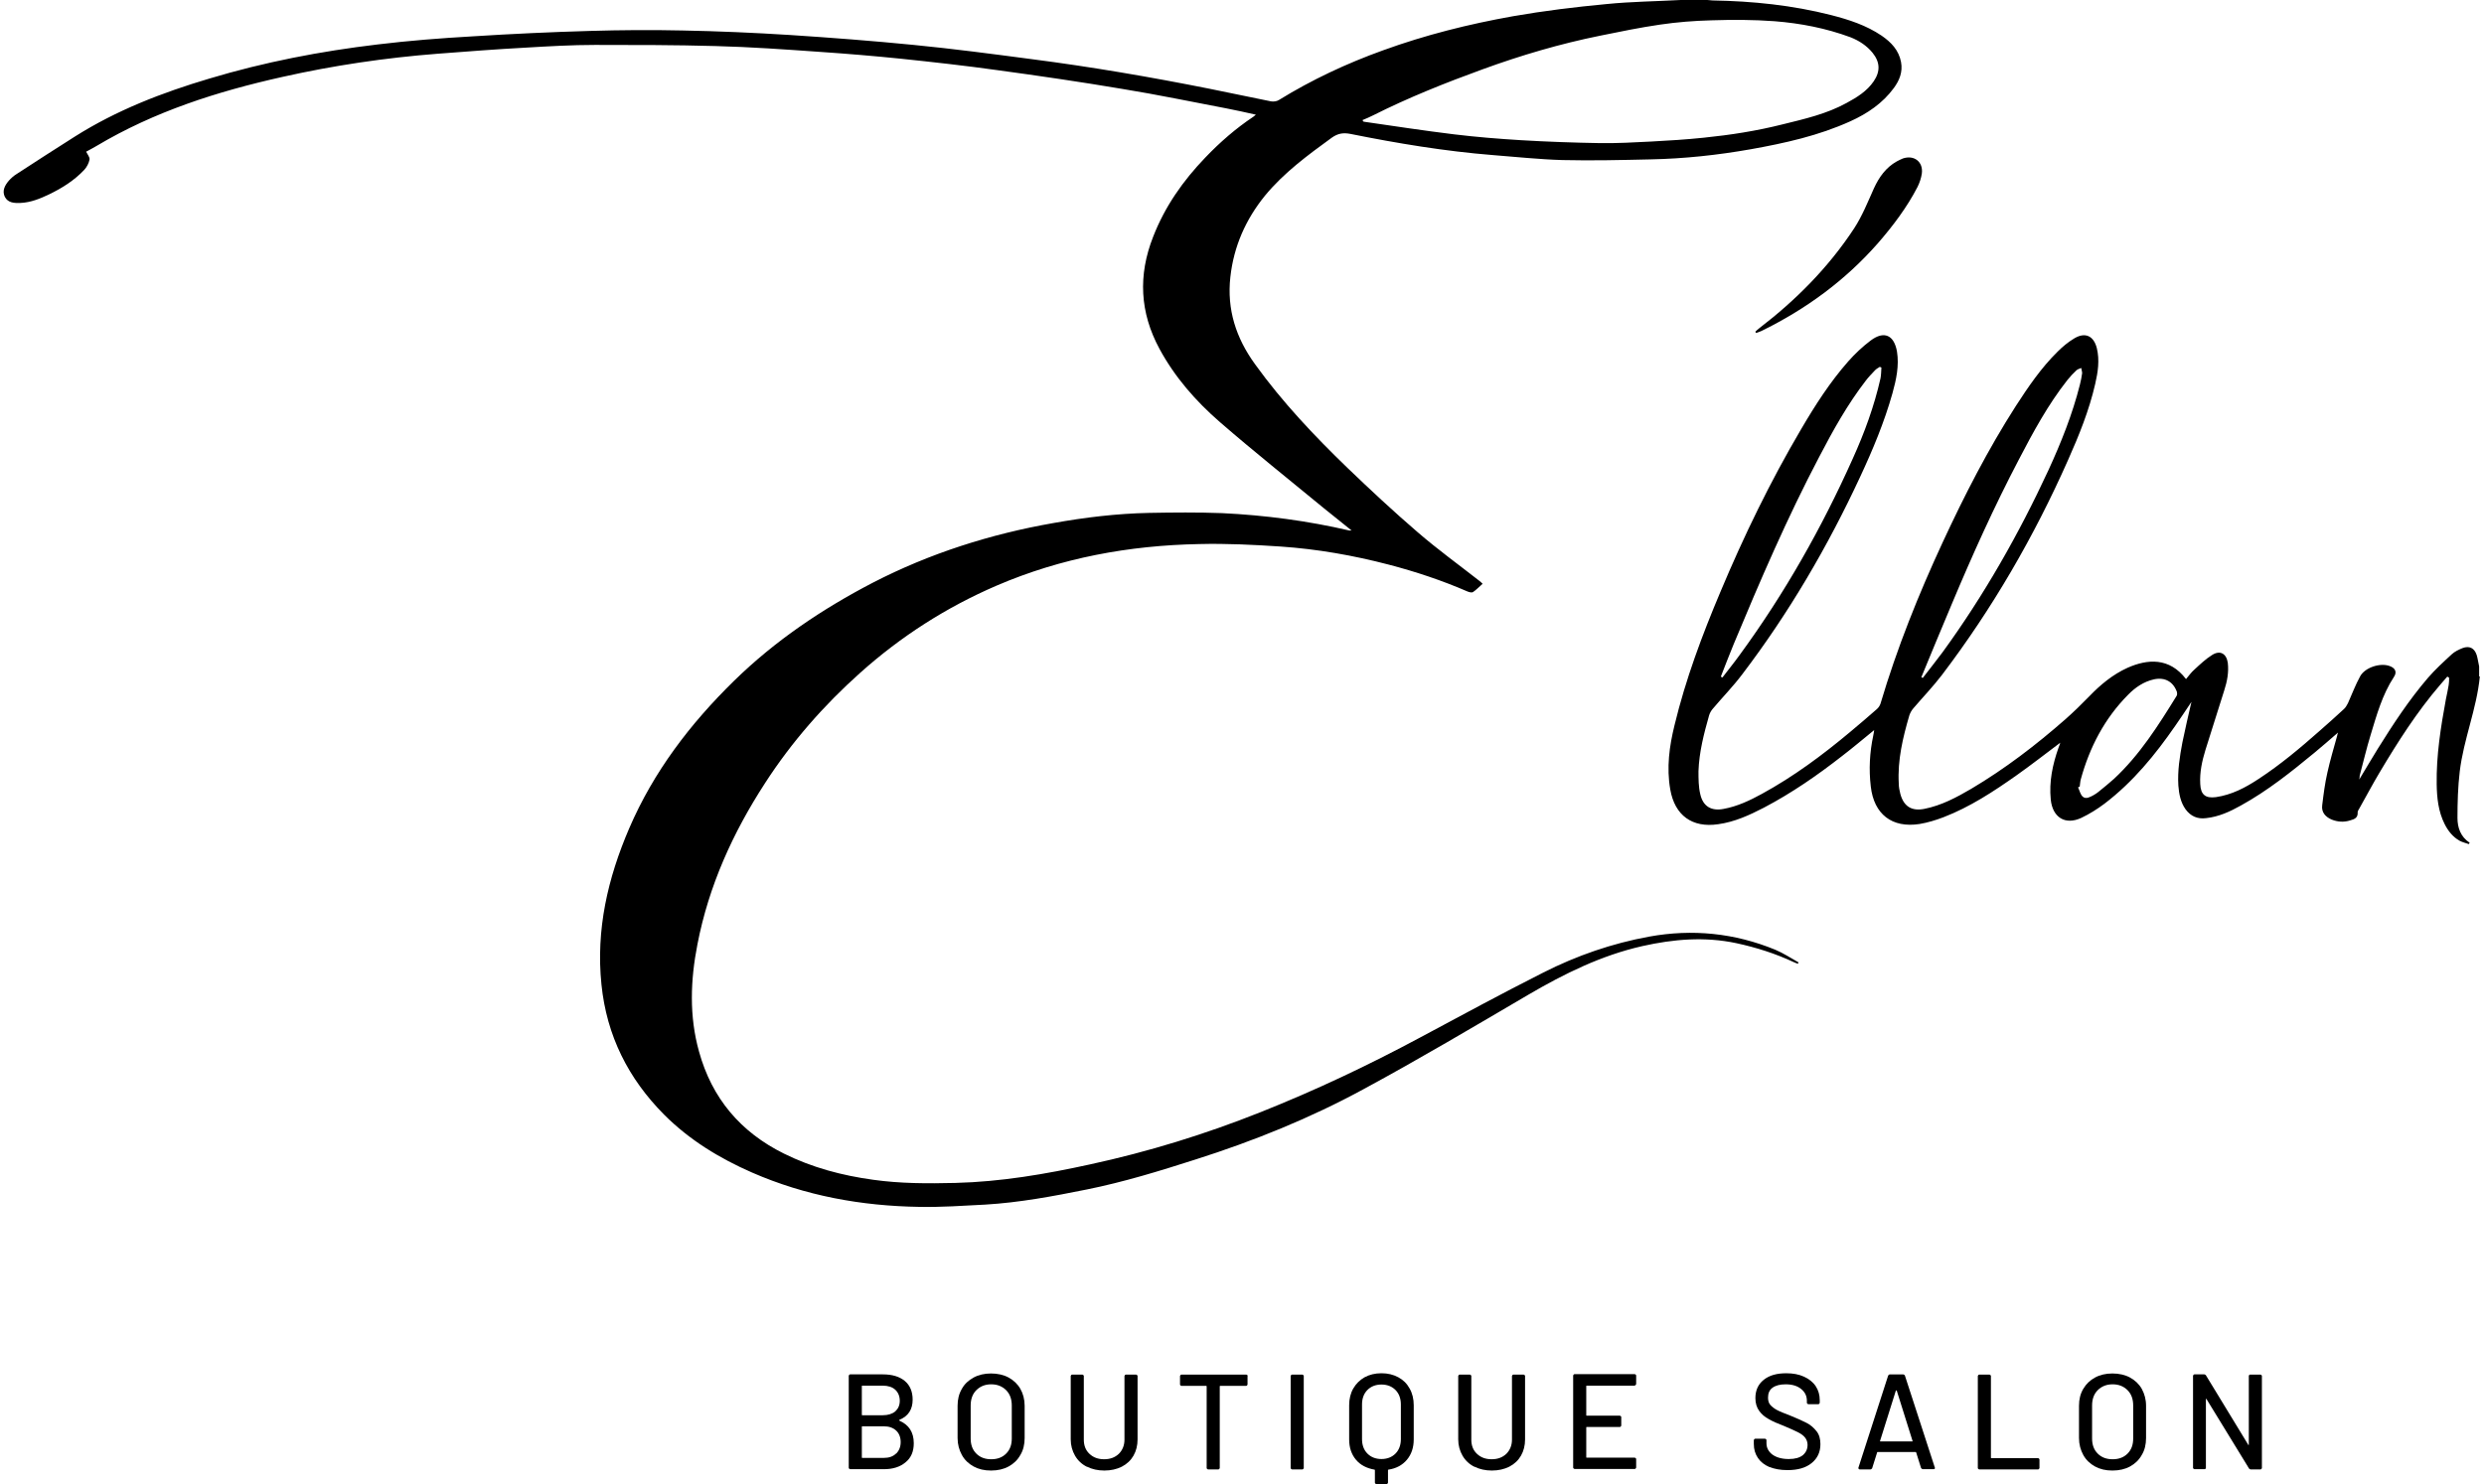<?xml version="1.0" encoding="UTF-8"?>
<svg width="110" id="Layer_1" data-name="Layer 1" xmlns="http://www.w3.org/2000/svg" viewBox="0 0 109.63 65.74">
  <g id="E_llan_Boutique_Salon" data-name="E&amp;apos;llan Boutique Salon">
    <g id="E_llan" data-name="E&amp;apos;llan">
      <path d="m75.42,0c.08,0,.16.02.24.02,1.77.03,3.53.21,5.25.65.78.2,1.55.45,2.23.91.42.29.76.64.86,1.17.08.44-.07.81-.32,1.15-.49.67-1.17,1.13-1.92,1.47-1.41.64-2.9.97-4.41,1.24-1.47.26-2.95.42-4.45.45-1.3.03-2.59.06-3.89.03-1.03-.03-2.05-.14-3.08-.22-2.13-.17-4.23-.52-6.32-.94-.32-.06-.55-.02-.82.17-1.06.77-2.12,1.55-2.96,2.57-.85,1.05-1.38,2.24-1.53,3.6-.16,1.44.25,2.7,1.09,3.86,1.21,1.68,2.62,3.17,4.1,4.6,1.01.97,2.04,1.93,3.11,2.85.88.76,1.82,1.44,2.74,2.16.04.03.07.06.13.12-.15.13-.28.27-.43.37-.05.03-.17,0-.24-.03-1.13-.49-2.3-.88-3.49-1.19-1.57-.41-3.17-.69-4.78-.8-1.2-.08-2.4-.14-3.61-.11-3.1.06-6.11.61-8.97,1.84-2.23.96-4.24,2.25-6.05,3.87-1.61,1.44-3.03,3.06-4.2,4.87-1.43,2.2-2.5,4.56-3,7.15-.31,1.58-.37,3.18.07,4.75.57,2.07,1.84,3.57,3.76,4.52,1.25.62,2.57.97,3.95,1.16,1.21.17,2.42.17,3.64.14,2.02-.05,4-.39,5.96-.82,2.59-.56,5.11-1.34,7.57-2.32,2.41-.96,4.76-2.07,7.05-3.3,1.81-.97,3.62-1.95,5.46-2.88,1.48-.75,3.04-1.29,4.68-1.59,1.92-.35,3.79-.16,5.59.58.36.15.69.37,1.03.56,0,.02-.02.04-.03.06-.06-.02-.12-.04-.18-.07-.81-.38-1.66-.65-2.54-.84-1.41-.3-2.79-.18-4.17.13-1.81.41-3.45,1.22-5.04,2.15-2.42,1.42-4.83,2.85-7.29,4.18-2.37,1.29-4.87,2.3-7.45,3.12-1.59.51-3.18,1-4.82,1.33-1.49.3-2.98.58-4.5.67-.97.05-1.95.12-2.92.1-2.56-.04-5.04-.49-7.4-1.52-1.44-.63-2.77-1.44-3.89-2.56-1.59-1.6-2.55-3.5-2.78-5.77-.25-2.43.28-4.71,1.23-6.92,1.08-2.51,2.7-4.63,4.64-6.53,1.82-1.78,3.9-3.18,6.15-4.35,2.52-1.3,5.2-2.15,7.99-2.64,1.4-.25,2.8-.42,4.23-.45,1.08-.02,2.17-.03,3.24.01,1.9.09,3.79.34,5.64.77.02,0,.04,0,.1,0-.43-.34-.82-.66-1.22-.98-1.54-1.27-3.1-2.51-4.61-3.82-1.07-.93-2-1.99-2.68-3.25-.87-1.61-.95-3.26-.28-4.96.52-1.34,1.32-2.48,2.31-3.51.65-.68,1.35-1.29,2.13-1.81.03-.02.05-.04.11-.09-.46-.1-.88-.2-1.31-.28-1.53-.29-3.06-.61-4.6-.86-1.84-.31-3.68-.58-5.52-.83-1.43-.2-2.87-.36-4.3-.51-1.18-.12-2.37-.22-3.55-.3-1.55-.11-3.1-.22-4.65-.26-1.78-.05-3.56-.05-5.34-.05-1.02,0-2.04.06-3.06.12-1.3.07-2.6.17-3.9.27-2.32.18-4.62.52-6.89,1.03-2.87.64-5.66,1.53-8.21,3.05-.16.1-.33.18-.47.26.06.12.17.25.15.35-.03.16-.12.33-.23.45-.44.47-.98.81-1.56,1.09-.4.19-.81.36-1.27.38-.27.01-.55,0-.69-.27-.13-.27,0-.51.18-.72.1-.11.21-.21.34-.29.86-.56,1.71-1.11,2.58-1.66,1.85-1.17,3.87-1.95,5.96-2.57,2.43-.73,4.92-1.21,7.44-1.51,1.4-.17,2.81-.28,4.22-.36,1.73-.11,3.46-.19,5.19-.24,1.36-.04,2.73-.05,4.09-.02,1.59.03,3.18.1,4.77.2,1.83.12,3.66.26,5.48.44,1.74.17,3.48.4,5.22.63,2.64.34,5.26.79,7.87,1.31.91.18,1.82.38,2.73.56.11.02.26,0,.35-.06,1.46-.9,3-1.62,4.61-2.2,1.87-.68,3.79-1.16,5.75-1.51,1.37-.24,2.76-.41,4.15-.54,1.09-.11,2.19-.12,3.28-.18.06,0,.12-.02.18-.02.32,0,.65,0,.97,0Zm-15.26,5.33l.02.05s.06.02.09.02c1.31.19,2.62.39,3.93.55.99.12,1.98.2,2.97.26,1.17.07,2.34.11,3.5.13.75.01,1.5-.03,2.26-.07.78-.04,1.56-.09,2.33-.17,1.18-.12,2.34-.3,3.49-.59.97-.24,1.95-.46,2.84-.95.46-.25.9-.52,1.2-.96.3-.44.28-.85-.05-1.26-.26-.32-.6-.54-.98-.69-1.08-.4-2.21-.62-3.36-.71-.93-.07-1.87-.07-2.8-.04-.76.02-1.52.08-2.27.19-.89.13-1.77.31-2.65.49-1.78.36-3.51.87-5.21,1.49-1.65.6-3.28,1.25-4.85,2.04-.15.08-.31.14-.47.21Z"/>
      <path d="m109.63,29.97c-.14,1.44-.72,2.78-.89,4.21-.08.68-.1,1.37-.1,2.05,0,.43.14.84.54,1.1-.01.02-.02.04-.04.06-.14-.05-.28-.08-.41-.15-.3-.17-.51-.44-.66-.74-.28-.56-.34-1.16-.35-1.76-.02-1.28.18-2.53.41-3.78.04-.2.09-.41.12-.61.02-.11.02-.22.02-.33-.03-.02-.05-.03-.08-.05-.11.12-.21.25-.32.37-1.03,1.2-1.87,2.52-2.68,3.88-.31.52-.6,1.07-.9,1.6-.03.05-.07.11-.07.16.02.25-.15.31-.33.36-.28.09-.56.07-.83-.04-.27-.12-.45-.32-.41-.63.06-.49.12-.97.23-1.45.12-.54.28-1.08.43-1.62,0-.04.02-.07.04-.15-.37.32-.7.61-1.04.89-1.03.85-2.08,1.69-3.26,2.34-.48.27-.98.5-1.54.56-.38.05-.68-.08-.91-.39-.22-.31-.29-.67-.32-1.05-.04-.65.06-1.29.18-1.92.12-.59.26-1.18.4-1.79-.25.37-.47.71-.71,1.05-.89,1.29-1.88,2.5-3.14,3.46-.32.24-.67.46-1.03.63-.71.33-1.27-.02-1.35-.81-.08-.79.08-1.55.34-2.29.03-.08.06-.15.08-.23,0,0,0-.01,0,0-.64.48-1.28.98-1.93,1.44-1.02.72-2.07,1.41-3.24,1.86-.34.13-.7.24-1.06.3-1.22.19-2.02-.43-2.16-1.66-.09-.76-.05-1.51.11-2.26.01-.07.03-.14.04-.24-.48.39-.94.78-1.41,1.14-1.1.86-2.24,1.65-3.48,2.3-.64.33-1.29.63-2.02.73-1.15.17-1.92-.39-2.12-1.54-.17-.97-.04-1.92.19-2.85.49-2.03,1.22-3.98,2.03-5.9,1.04-2.48,2.21-4.89,3.57-7.2.62-1.06,1.28-2.09,2.09-3.01.3-.34.64-.66,1-.93.59-.44,1.03-.24,1.16.49.1.63-.03,1.24-.2,1.85-.36,1.28-.87,2.5-1.43,3.7-1.44,3.1-3.16,6.04-5.23,8.76-.4.53-.87,1.01-1.3,1.52-.07.08-.13.19-.16.29-.23.81-.44,1.62-.47,2.47,0,.34,0,.69.08,1.02.12.54.49.76,1.04.65.6-.11,1.15-.37,1.68-.66,1.41-.77,2.69-1.72,3.92-2.75.4-.33.79-.67,1.18-1.01.07-.06.13-.15.16-.24.73-2.46,1.68-4.83,2.76-7.16.96-2.07,2-4.1,3.23-6.02.55-.85,1.12-1.69,1.85-2.41.22-.22.47-.43.74-.59.48-.29.86-.12,1,.43.13.53.05,1.06-.07,1.58-.27,1.18-.72,2.29-1.21,3.39-1.5,3.38-3.34,6.56-5.58,9.51-.39.51-.84.98-1.26,1.47-.08.09-.14.2-.18.31-.29.99-.53,1.99-.47,3.03,0,.15.03.31.07.46.15.55.5.77,1.06.66.76-.15,1.43-.51,2.08-.89,1.5-.89,2.87-1.94,4.18-3.09.36-.32.71-.66,1.04-1,.5-.52,1.04-.97,1.7-1.27.88-.39,1.85-.47,2.59.5.12-.14.23-.3.37-.42.25-.23.5-.47.79-.65.35-.22.63-.06.69.35.05.42-.03.83-.16,1.23-.27.88-.56,1.75-.83,2.63-.15.49-.26.99-.23,1.51.02.47.23.64.69.58.7-.1,1.31-.42,1.9-.81.96-.63,1.83-1.36,2.69-2.12.36-.32.73-.64,1.08-.97.08-.07.13-.17.18-.26.18-.4.33-.81.54-1.19.21-.39.88-.61,1.3-.46.26.09.34.27.2.48-.52.79-.77,1.7-1.04,2.59-.18.59-.32,1.19-.48,1.79,0,.04,0,.07-.02.17.3-.49.55-.93.82-1.36.68-1.09,1.38-2.16,2.22-3.14.32-.37.69-.71,1.06-1.05.13-.12.3-.2.47-.27.31-.12.53,0,.63.3.05.16.07.34.11.51v.44Zm-33.6.01l.06.03c.26-.34.53-.67.78-1.02,1.98-2.71,3.62-5.61,4.99-8.67.52-1.15.95-2.32,1.23-3.56.03-.16.03-.32.04-.48-.02,0-.04-.02-.07-.03-.07.05-.16.09-.22.16-.14.15-.28.29-.4.45-.81,1.05-1.45,2.2-2.06,3.37-1.42,2.7-2.62,5.49-3.79,8.3-.2.48-.38.96-.57,1.44Zm8.87.02s.05.02.06.03c0,0,.01,0,.01-.01.29-.38.59-.75.87-1.13,1.84-2.53,3.38-5.24,4.69-8.07.56-1.22,1.06-2.47,1.39-3.78.04-.17.08-.34.1-.51,0-.07-.03-.15-.04-.23-.07.03-.15.05-.21.1-.14.13-.28.28-.4.43-.86,1.09-1.52,2.31-2.16,3.54-1.09,2.08-2.05,4.21-2.96,6.38-.46,1.09-.91,2.18-1.36,3.27Zm6.98,4.85s-.03.02-.04.03c.07.14.1.33.22.42.14.11.32,0,.47-.08.07-.04.15-.09.22-.15.23-.19.46-.37.68-.57,1.14-1.06,1.96-2.36,2.77-3.67.03-.04.03-.12.02-.17-.16-.46-.53-.67-1.01-.57-.46.1-.84.36-1.16.69-1.04,1.05-1.7,2.32-2.09,3.74-.03.11-.03.22-.05.34Z"/>
      <path d="m77.55,14.69c.06-.05.11-.11.17-.15,1.63-1.25,3.07-2.7,4.2-4.42.36-.55.61-1.18.88-1.78.23-.5.53-.92,1.01-1.19.09-.05.18-.09.27-.13.5-.17.91.15.84.67-.03.2-.1.41-.19.59-.47.91-1.09,1.73-1.76,2.5-1.45,1.65-3.19,2.92-5.15,3.88-.08.04-.16.06-.24.09-.01-.02-.02-.03-.03-.05Z"/>
    </g>
    <g id="Boutique_Salon" data-name="Boutique Salon">
      <path d="m39.64,62.93c.42.18.64.51.64,1,0,.37-.12.65-.37.85-.24.2-.56.3-.95.3h-1.5s-.06-.02-.06-.06v-4.08s.02-.06.06-.06h1.45c.42,0,.74.1.97.29.23.19.35.47.35.83,0,.43-.19.73-.58.89-.02.01-.02.02,0,.04Zm-1.66-1.53v1.27s0,.02.02.02h.91c.23,0,.42-.06.55-.17.13-.12.2-.27.2-.47s-.07-.37-.2-.49c-.13-.12-.32-.18-.55-.18h-.91s-.02,0-.02.02Zm1.52,2.99c.13-.13.2-.3.2-.51s-.07-.39-.2-.51c-.14-.13-.32-.19-.56-.19h-.94s-.02,0-.02.02v1.36s0,.02.02.02h.95c.23,0,.41-.06.54-.19Z"/>
      <path d="m42.93,64.96c-.22-.12-.4-.29-.52-.51-.12-.22-.19-.47-.19-.75v-1.43c0-.28.06-.53.19-.75.12-.22.3-.38.52-.5.22-.12.48-.18.77-.18s.56.06.78.18c.22.12.4.29.52.5s.19.47.19.75v1.43c0,.28-.06.54-.19.75-.12.22-.3.39-.52.51-.22.12-.48.18-.78.18s-.55-.06-.77-.18Zm1.44-.57c.17-.17.25-.39.25-.67v-1.46c0-.28-.08-.51-.25-.68-.17-.17-.39-.26-.66-.26s-.49.09-.66.26c-.17.17-.25.4-.25.68v1.46c0,.28.08.5.25.67.17.17.39.25.66.25s.49-.08.66-.25Z"/>
      <path d="m47.94,64.97c-.22-.11-.4-.28-.52-.49-.12-.21-.19-.45-.19-.72v-2.81s.02-.06.06-.06h.46s.06.02.06.06v2.82c0,.26.08.47.25.63.17.16.38.24.65.24s.48-.08.65-.24c.16-.16.25-.37.25-.63v-2.82s.02-.06.06-.06h.46s.06.02.06.06v2.81c0,.27-.06.51-.18.72s-.29.37-.52.49c-.22.11-.48.17-.77.17s-.55-.06-.77-.17Z"/>
      <path d="m55.06,60.95v.38s-.02.06-.06.06h-1.15s-.02,0-.02.02v3.62s-.02.06-.06.06h-.46s-.06-.02-.06-.06v-3.62s0-.02-.02-.02h-1.1s-.06-.02-.06-.06v-.38s.02-.06.06-.06h2.88s.06.02.06.06Z"/>
      <path d="m56.97,65.03v-4.08s.02-.06.06-.06h.46s.06.02.06.06v4.08s-.02.06-.06.06h-.46s-.06-.02-.06-.06Z"/>
      <path d="m61.74,61.01c.22.12.38.28.5.5.12.21.18.46.18.74v1.51c0,.36-.1.66-.3.9-.2.24-.48.39-.82.44-.02,0-.02.01-.02.03v.55s-.02.06-.06.06h-.46s-.06-.02-.06-.06v-.55s0-.03-.02-.03c-.34-.06-.62-.2-.82-.44-.2-.24-.3-.54-.3-.9v-1.51c0-.28.06-.53.18-.74.12-.21.29-.38.5-.5.22-.12.47-.18.75-.18s.53.06.75.18Zm.11,1.2c0-.26-.08-.48-.24-.64-.16-.16-.37-.24-.62-.24s-.46.08-.62.24c-.16.16-.24.38-.24.64v1.54c0,.26.08.48.24.64.16.16.37.24.62.24s.46-.08.62-.24c.16-.16.24-.38.24-.64v-1.54Z"/>
      <path d="m65.1,64.97c-.22-.11-.4-.28-.52-.49-.12-.21-.19-.45-.19-.72v-2.81s.02-.06.06-.06h.46s.06.02.06.06v2.82c0,.26.08.47.25.63.17.16.38.24.65.24s.48-.08.65-.24c.16-.16.25-.37.25-.63v-2.82s.02-.06.06-.06h.46s.06.02.06.06v2.81c0,.27-.06.51-.18.72s-.29.37-.52.49c-.22.11-.48.17-.77.17s-.55-.06-.77-.17Z"/>
      <path d="m72.21,61.38h-2.13s-.02,0-.02.02v1.29s0,.02.02.02h1.47s.06.02.06.06v.38s-.02.06-.06.06h-1.47s-.02,0-.02.02v1.32s0,.02.02.02h2.13s.06.02.06.06v.38s-.02.06-.06.06h-2.67s-.06-.02-.06-.06v-4.08s.02-.06.06-.06h2.67s.06.02.06.06v.38s-.02.06-.06.06Z"/>
      <path d="m78.18,64.99c-.23-.1-.4-.23-.52-.41-.12-.18-.18-.38-.18-.62v-.17s.02-.06.06-.06h.44s.06.02.06.06v.14c0,.2.09.37.26.5.18.13.42.2.73.2.28,0,.48-.06.62-.17.14-.12.21-.27.21-.46,0-.12-.04-.23-.11-.32-.07-.09-.18-.17-.32-.24-.14-.07-.34-.16-.6-.27-.29-.11-.52-.21-.69-.31-.17-.09-.31-.21-.42-.36-.11-.15-.17-.34-.17-.57,0-.34.12-.61.37-.81.25-.2.58-.29,1-.29.3,0,.56.05.78.15.22.1.4.24.52.42.12.18.18.39.18.62v.12s-.02.06-.06.06h-.45s-.06-.02-.06-.06v-.09c0-.21-.08-.38-.25-.52-.17-.14-.4-.21-.69-.21-.25,0-.44.05-.58.15-.14.1-.2.25-.2.44,0,.13.03.24.1.32.07.08.17.16.3.23.13.07.34.15.62.26.28.11.51.22.69.31s.32.22.44.37c.12.15.17.35.17.57,0,.35-.13.63-.39.84-.26.21-.61.31-1.07.31-.31,0-.58-.05-.8-.14Z"/>
      <path d="m84.89,65.04l-.22-.7s-.01-.02-.02-.02h-1.69s-.02,0-.02.02l-.22.7s-.04.05-.07.05h-.49s-.06-.02-.05-.07l1.32-4.09s.04-.05.07-.05h.6s.06.02.07.05l1.33,4.09v.02s-.01.04-.05.04h-.49s-.06-.02-.07-.05Zm-1.8-1.19s.01,0,.02,0h1.38s.02,0,.02,0c0,0,0-.01,0-.02l-.7-2.23s-.01-.01-.02-.01-.01,0-.02.01l-.7,2.23s0,.02,0,.02Z"/>
      <path d="m87.4,65.03v-4.08s.02-.06.06-.06h.46s.06.02.06.06v3.62s0,.02.02.02h2.07s.06.02.06.06v.38s-.02.06-.06.06h-2.61s-.06-.02-.06-.06Z"/>
      <path d="m92.59,64.96c-.22-.12-.4-.29-.52-.51-.12-.22-.19-.47-.19-.75v-1.43c0-.28.06-.53.19-.75s.3-.38.52-.5c.22-.12.48-.18.77-.18s.56.06.78.18c.22.12.4.29.52.5.12.22.19.47.19.75v1.43c0,.28-.06.54-.19.75-.12.22-.3.39-.52.51-.22.12-.48.18-.78.18s-.55-.06-.77-.18Zm1.44-.57c.17-.17.25-.39.25-.67v-1.46c0-.28-.08-.51-.25-.68-.17-.17-.39-.26-.66-.26s-.49.09-.66.26c-.17.17-.25.4-.25.68v1.46c0,.28.08.5.25.67.17.17.39.25.66.25s.49-.08.66-.25Z"/>
      <path d="m99.46,60.89h.46s.06.02.06.06v4.08s-.02.06-.06.06h-.44s-.05-.01-.07-.04l-1.88-3.07s-.01-.02-.02-.02c0,0-.01,0-.01.02v3.04s-.01.06-.05.06h-.46s-.06-.02-.06-.06v-4.08s.02-.06.06-.06h.44s.05.01.07.04l1.87,3.07s0,.02.02.02c0,0,.01,0,.01-.02v-3.04s.01-.06.05-.06Z"/>
    </g>
  </g>
</svg>